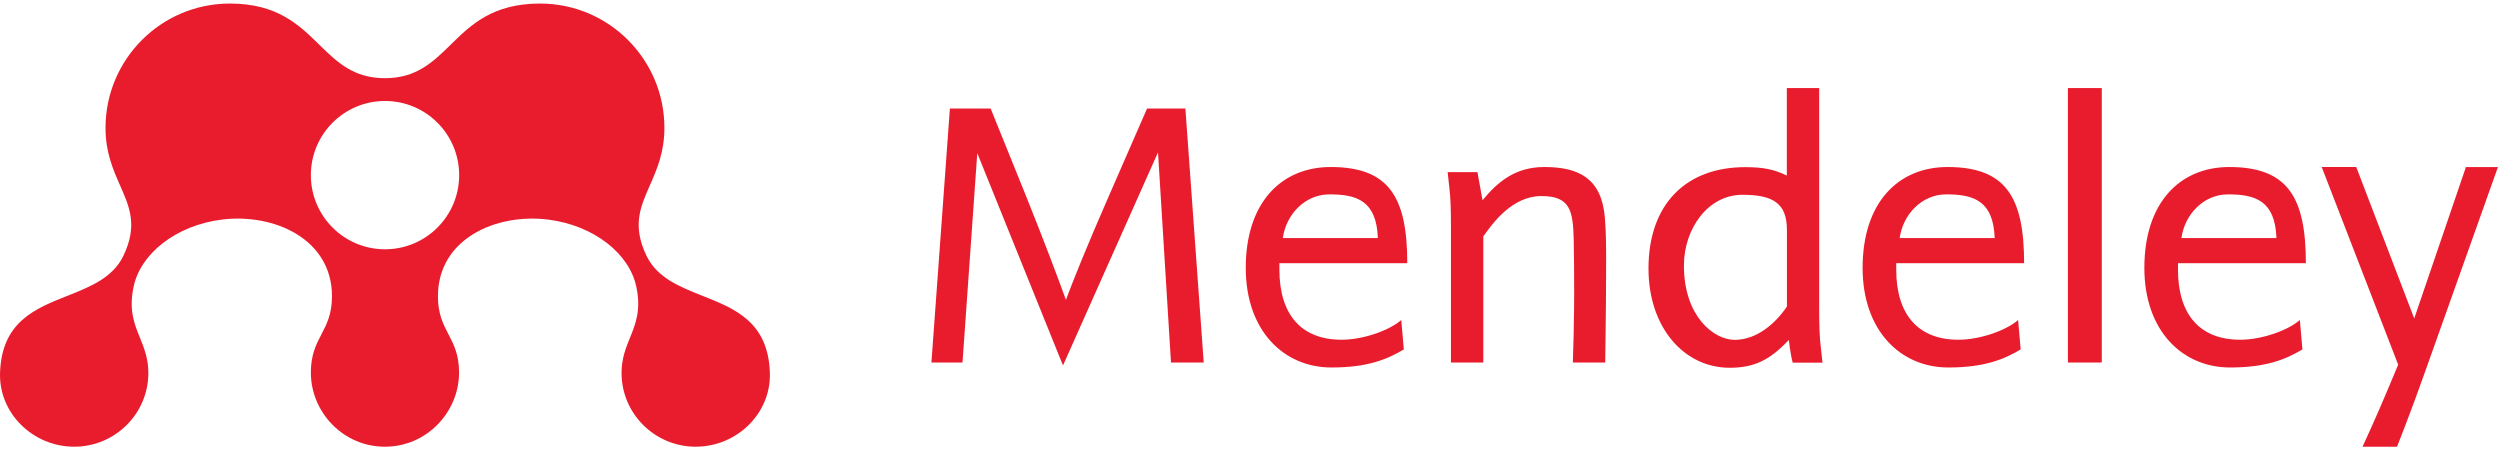 <svg width="260" height="47" viewBox="0 0 260 47" fill="none" xmlns="http://www.w3.org/2000/svg">
<path fill-rule="evenodd" clip-rule="evenodd" d="M80.066 38.746C79.881 33.47 76.431 32.102 73.067 30.768C70.68 29.821 68.335 28.891 67.233 26.593C65.736 23.472 66.59 21.535 67.579 19.294C68.303 17.655 69.098 15.853 69.098 13.306C69.098 6.161 63.306 0.369 56.162 0.369C51.237 0.369 48.978 2.581 46.873 4.644C45.035 6.445 43.313 8.132 40.036 8.132H40.035C36.758 8.132 35.037 6.445 33.199 4.644C31.093 2.582 28.834 0.369 23.909 0.369C16.765 0.369 10.973 6.161 10.973 13.306C10.973 15.853 11.768 17.655 12.492 19.294C13.481 21.535 14.335 23.472 12.838 26.593C11.736 28.891 9.392 29.821 7.004 30.768C3.64 32.102 0.19 33.47 0.005 38.746C-0.145 43.003 3.457 46.458 7.717 46.458C11.976 46.458 15.452 43.005 15.429 38.746C15.42 37.265 14.984 36.19 14.552 35.123C13.968 33.683 13.391 32.26 13.883 29.875H13.884C14.572 26.405 18.288 23.433 23.082 22.835C28.455 22.166 34.526 24.819 34.526 30.81C34.526 32.663 33.978 33.715 33.429 34.769C32.88 35.825 32.329 36.882 32.329 38.746C32.329 42.84 35.664 46.458 40.03 46.458C44.395 46.458 47.742 42.84 47.742 38.746C47.742 36.882 47.191 35.825 46.642 34.769C46.093 33.715 45.545 32.663 45.545 30.81C45.545 24.819 51.616 22.166 56.989 22.835C61.784 23.433 65.499 26.405 66.187 29.875H66.189C66.68 32.259 66.103 33.683 65.519 35.123C65.087 36.19 64.65 37.265 64.642 38.746C64.619 43.005 68.095 46.458 72.354 46.458C76.614 46.458 80.216 43.003 80.066 38.746ZM218.428 37.703H215.063V9.158H218.428V9.16H218.586V37.688H218.428V37.703ZM189.194 32.233C189.194 33.809 189.234 35.12 189.366 36.139L189.539 37.716H186.439C186.305 37.239 186.133 36.193 186.041 35.358C184.08 37.411 182.505 38.247 179.881 38.247C175.166 38.247 171.443 34.087 171.443 27.928C171.443 21.238 175.339 17.384 181.497 17.384C183.378 17.384 184.478 17.61 185.83 18.257V9.158H189.194V32.233ZM119.293 11.29L115.319 20.391C112.962 25.769 111.558 29.306 110.855 31.186C110.114 29.132 108.71 25.371 106.656 20.258L103.028 11.29H98.789L96.868 37.703H100.1L101.636 15.926L110.551 38.007L120.433 15.847L121.783 37.703H125.187L123.281 11.29H119.293ZM146.356 27.372C146.354 20.518 144.471 17.37 138.394 17.37C133.282 17.37 129.559 21.04 129.559 27.861C129.559 34.379 133.494 38.219 138.474 38.219C142.196 38.219 144.249 37.385 145.998 36.339L145.733 33.279C144.554 34.326 141.839 35.332 139.521 35.332C135.361 35.332 133.057 32.749 133.057 28.034V27.372H146.356ZM143.296 24.761C143.164 20.921 141.159 20.186 138.183 20.218C135.736 20.245 133.758 22.271 133.413 24.761H143.296ZM210.508 27.372C210.505 20.518 208.623 17.37 202.546 17.37C197.434 17.37 193.711 21.04 193.711 27.861C193.711 34.379 197.646 38.219 202.626 38.219C206.348 38.219 208.4 37.385 210.15 36.339L209.884 33.279C208.707 34.326 205.991 35.332 203.673 35.332C199.513 35.332 197.208 32.749 197.208 28.034V27.372H210.508ZM207.447 24.761C207.315 20.921 205.31 20.186 202.335 20.218C199.887 20.245 197.91 22.271 197.566 24.761H207.447ZM239.81 27.372C239.808 20.518 237.925 17.37 231.848 17.37C226.736 17.37 223.013 21.04 223.013 27.861C223.013 34.379 226.948 38.219 231.928 38.219C235.65 38.219 237.703 37.385 239.452 36.339L239.186 33.279C238.008 34.326 235.292 35.332 232.975 35.332C228.815 35.332 226.51 32.749 226.51 28.034V27.372H239.81ZM236.749 24.761C236.618 20.921 234.612 20.186 231.637 20.218C229.19 20.245 227.212 22.271 226.868 24.761H236.749ZM160.609 17.37C157.641 17.37 155.8 18.854 154.183 20.828L153.655 17.9H150.555L150.727 19.477C150.859 20.483 150.898 21.834 150.898 23.411V37.703H154.264V24.585L154.32 24.507C155.259 23.197 157.271 20.39 160.303 20.39C163.324 20.39 163.589 21.927 163.668 24.933C163.708 26.51 163.708 29.132 163.708 29.132C163.748 33.106 163.576 37.703 163.576 37.703H166.941C166.941 37.703 167.032 31.756 167.032 28.485C167.032 28.172 167.033 27.86 167.034 27.547C167.04 25.895 167.045 24.235 166.901 22.576C166.542 18.51 164.145 17.37 160.609 17.37ZM185.841 31.887H185.83C184.69 33.596 182.73 35.345 180.412 35.345C178.226 35.345 175.127 32.895 175.127 27.61C175.127 23.808 177.617 20.258 181.206 20.258C184.399 20.258 185.841 21.133 185.841 23.927V31.887ZM256.46 17.363L251.08 33.12L245.049 17.37H241.458L249.411 37.928L248.365 40.419C247.225 43.174 245.703 46.459 245.703 46.459H249.292C249.292 46.459 250.736 42.83 252.219 38.63L259.785 17.376H256.46V17.363ZM32.329 18.214C32.329 22.473 35.782 25.926 40.041 25.926C44.301 25.926 47.753 22.473 47.753 18.214C47.753 13.955 44.301 10.502 40.041 10.502C35.782 10.502 32.329 13.955 32.329 18.214Z" fill="#E81C2D"/>
</svg>
